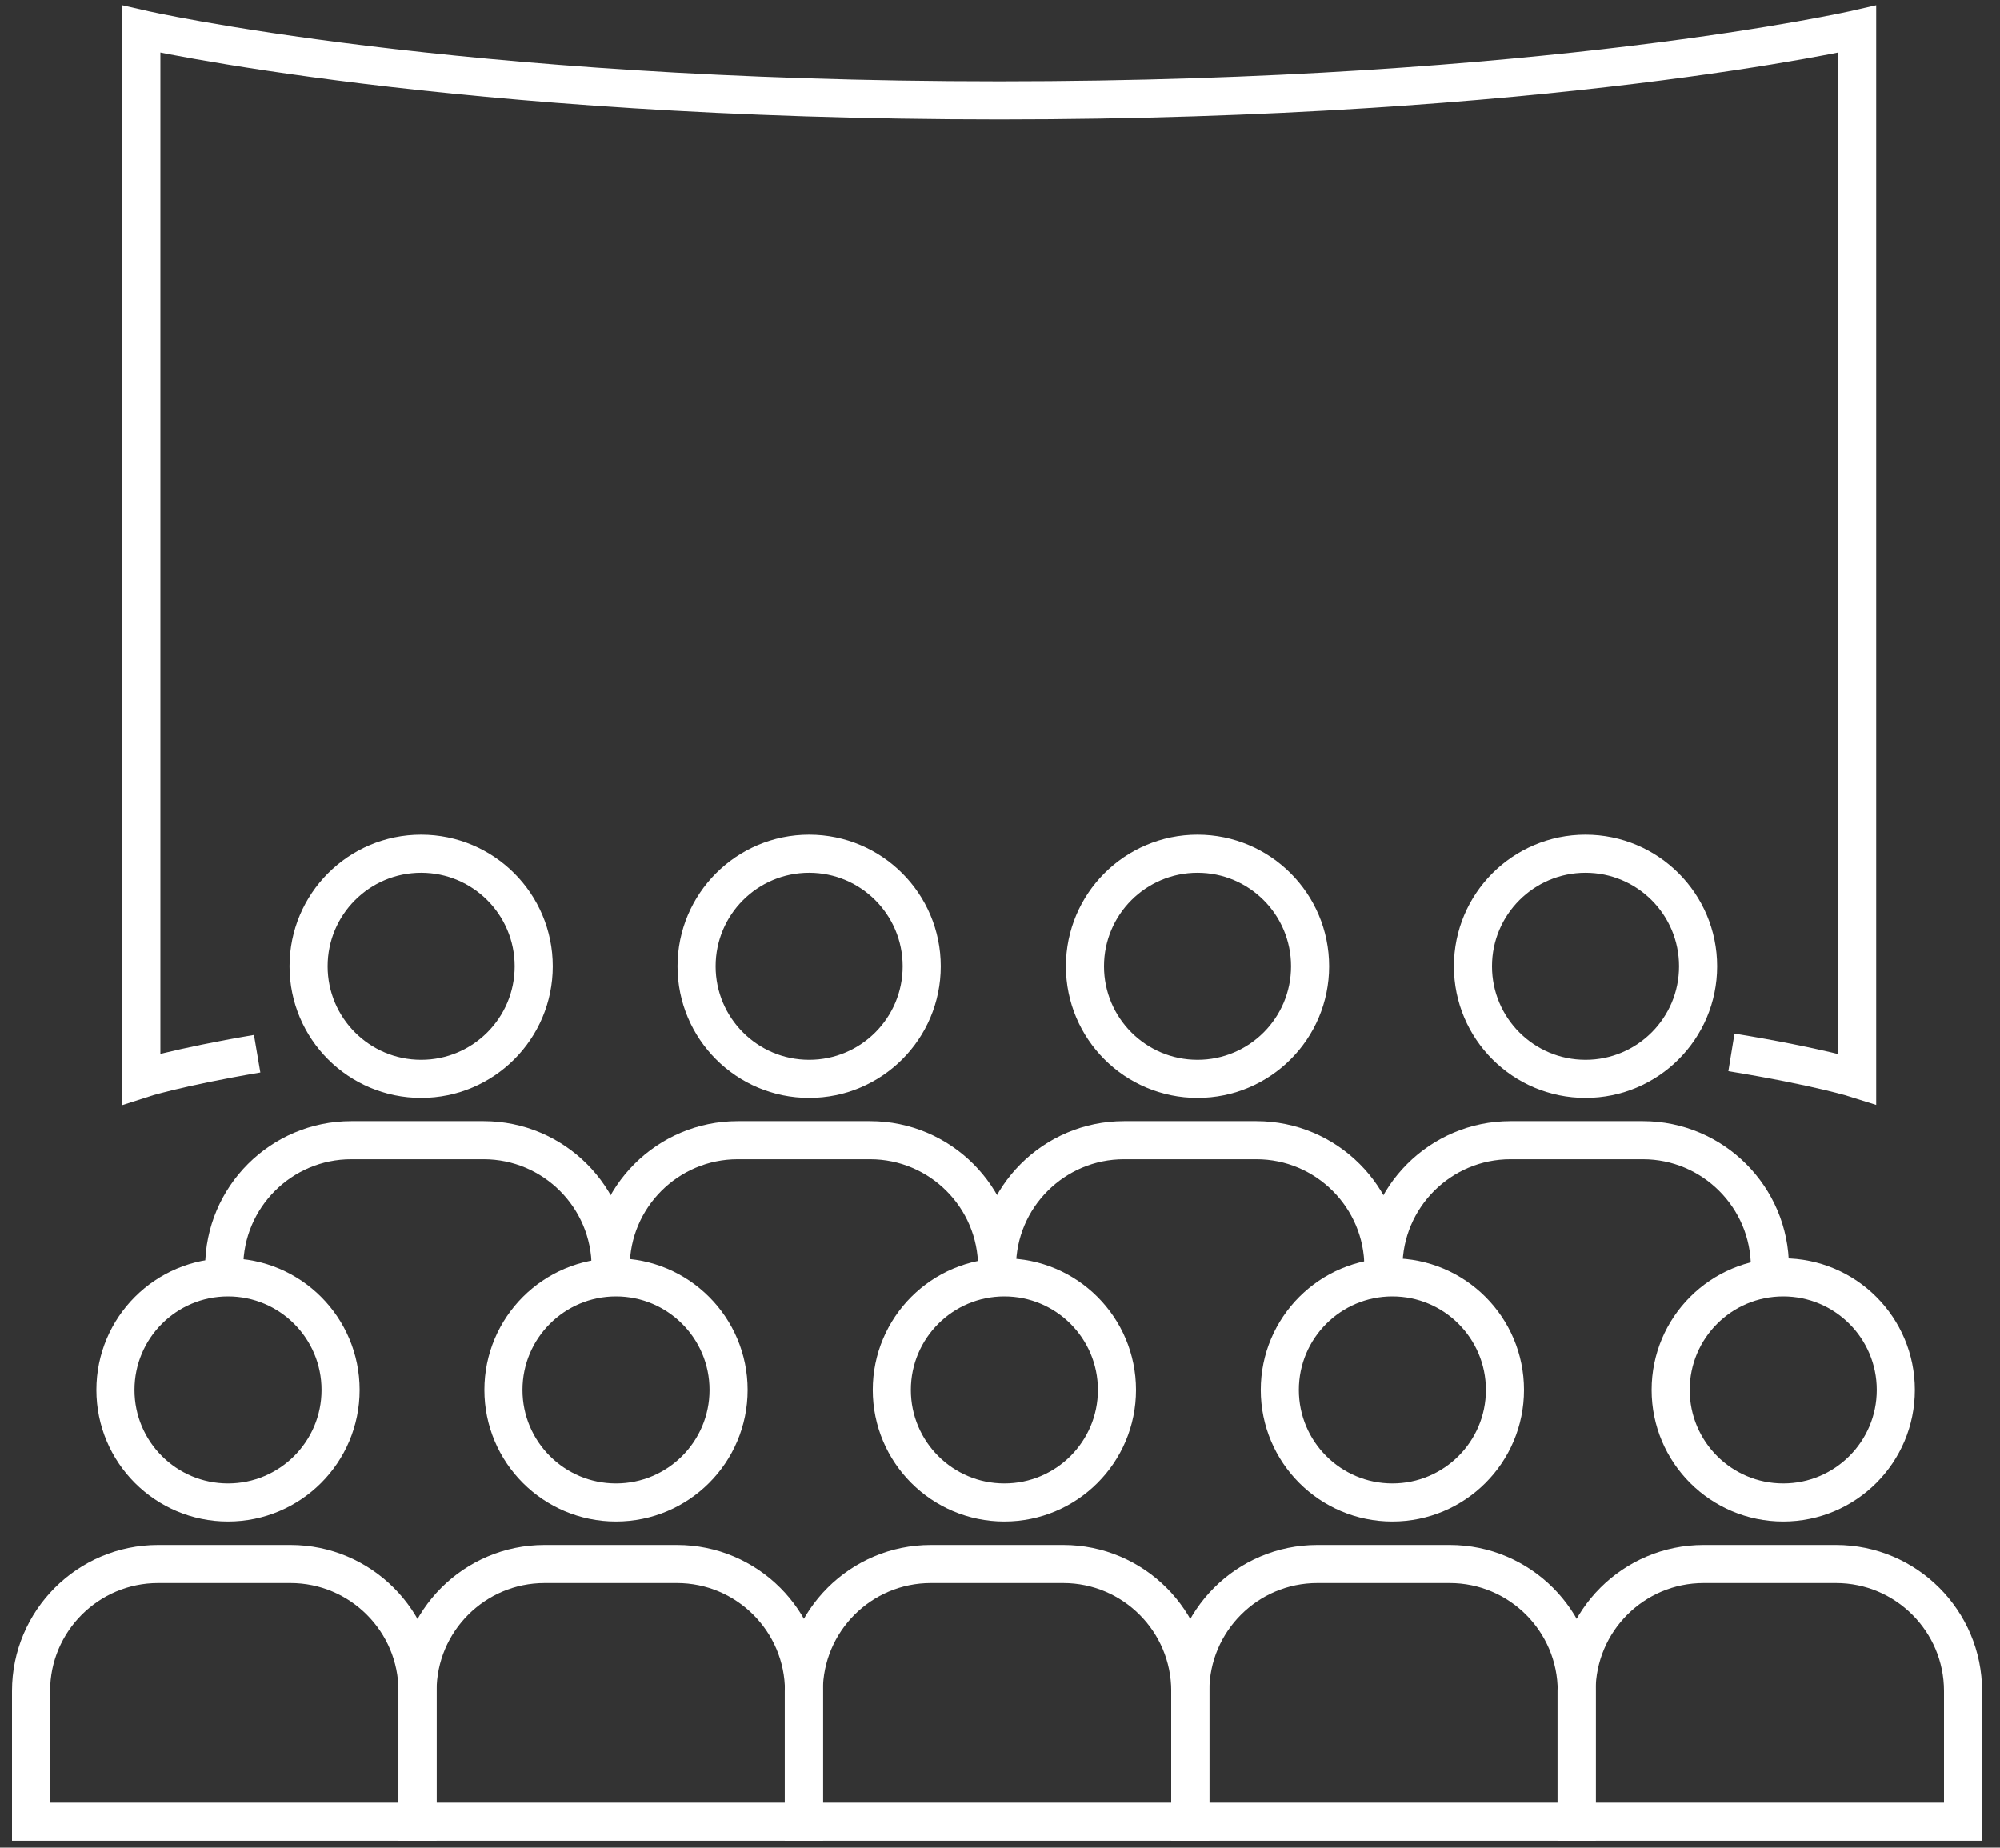 <svg width="105" height="97" viewBox="0 0 105 97" fill="none" xmlns="http://www.w3.org/2000/svg">
<rect x="0" y="0" width="105" height="97" fill="#333333" stroke="none"/>
<path d="M11.97 78.88C15.234 78.88 17.88 76.234 17.88 72.971C17.88 69.707 15.234 67.061 11.97 67.061C8.706 67.061 6.06 69.707 6.06 72.971C6.06 76.234 8.706 78.88 11.97 78.88Z" stroke="white" stroke-width="2" stroke-miterlimit="10"/>
<path d="M32.34 78.88C35.604 78.88 38.25 76.234 38.25 72.971C38.25 69.707 35.604 67.061 32.34 67.061C29.076 67.061 26.43 69.707 26.43 72.971C26.43 76.234 29.076 78.88 32.34 78.88Z" stroke="white" stroke-width="2" stroke-miterlimit="10"/>
<path d="M52.73 78.88C55.994 78.88 58.64 76.234 58.64 72.971C58.64 69.707 55.994 67.061 52.73 67.061C49.466 67.061 46.82 69.707 46.82 72.971C46.82 76.234 49.466 78.88 52.73 78.88Z" stroke="white" stroke-width="2" stroke-miterlimit="10"/>
<path d="M73.1 78.88C76.364 78.88 79.01 76.234 79.01 72.971C79.01 69.707 76.364 67.061 73.1 67.061C69.836 67.061 67.19 69.707 67.19 72.971C67.19 76.234 69.836 78.88 73.1 78.88Z" stroke="white" stroke-width="2" stroke-miterlimit="10"/>
<path d="M93.62 78.88C96.884 78.88 99.53 76.234 99.53 72.971C99.53 69.707 96.884 67.061 93.62 67.061C90.356 67.061 87.71 69.707 87.71 72.971C87.71 76.234 90.356 78.88 93.62 78.88Z" stroke="white" stroke-width="2" stroke-miterlimit="10"/>
<path d="M8.3 82.11H15.25C18.93 82.11 21.92 85.1 21.92 88.78V95.64H1.63V88.78C1.63 85.1 4.62 82.11 8.3 82.11Z" stroke="white" stroke-width="2" stroke-miterlimit="10"/>
<path d="M28.59 82.11H35.54C39.22 82.11 42.21 85.1 42.21 88.78V95.64H21.92V88.78C21.92 85.1 24.91 82.11 28.59 82.11Z" stroke="white" stroke-width="2" stroke-miterlimit="10"/>
<path d="M48.87 82.11H55.82C59.5 82.11 62.49 85.1 62.49 88.78V95.64H42.2V88.78C42.2 85.1 45.19 82.11 48.87 82.11Z" stroke="white" stroke-width="2" stroke-miterlimit="10"/>
<path d="M69.16 82.11H76.11C79.79 82.11 82.78 85.1 82.78 88.78V95.64H62.49V88.78C62.49 85.1 65.48 82.11 69.16 82.11Z" stroke="white" stroke-width="2" stroke-miterlimit="10"/>
<path d="M89.44 82.11H96.39C100.07 82.11 103.06 85.1 103.06 88.78V95.64H82.77V88.78C82.77 85.1 85.76 82.11 89.44 82.11Z" stroke="white" stroke-width="2" stroke-miterlimit="10"/>
<path d="M22.11 56.64C25.374 56.64 28.02 53.994 28.02 50.73C28.02 47.466 25.374 44.82 22.11 44.82C18.846 44.82 16.2 47.466 16.2 50.73C16.2 53.994 18.846 56.64 22.11 56.64Z" stroke="white" stroke-width="2" stroke-miterlimit="10"/>
<path d="M42.48 56.64C45.744 56.64 48.39 53.994 48.39 50.73C48.39 47.466 45.744 44.82 42.48 44.82C39.216 44.82 36.57 47.466 36.57 50.73C36.57 53.994 39.216 56.64 42.48 56.64Z" stroke="white" stroke-width="2" stroke-miterlimit="10"/>
<path d="M62.87 56.64C66.134 56.64 68.78 53.994 68.78 50.73C68.78 47.466 66.134 44.82 62.87 44.82C59.606 44.82 56.96 47.466 56.96 50.73C56.96 53.994 59.606 56.64 62.87 56.64Z" stroke="white" stroke-width="2" stroke-miterlimit="10"/>
<path d="M83.24 56.64C86.504 56.64 89.15 53.994 89.15 50.73C89.15 47.466 86.504 44.82 83.24 44.82C79.976 44.82 77.33 47.466 77.33 50.73C77.33 53.994 79.976 56.64 83.24 56.64Z" stroke="white" stroke-width="2" stroke-miterlimit="10"/>
<path d="M32.06 66.53C32.06 62.85 29.07 59.86 25.39 59.86H18.44C14.76 59.86 11.77 62.85 11.77 66.53" stroke="white" stroke-width="2" stroke-miterlimit="10"/>
<path d="M52.35 66.53C52.35 62.85 49.36 59.86 45.68 59.86H38.73C35.05 59.86 32.06 62.85 32.06 66.53" stroke="white" stroke-width="2" stroke-miterlimit="10"/>
<path d="M72.63 66.53C72.63 62.85 69.64 59.86 65.96 59.86H59.01C55.33 59.86 52.34 62.85 52.34 66.53" stroke="white" stroke-width="2" stroke-miterlimit="10"/>
<path d="M92.92 66.53C92.92 62.85 89.93 59.86 86.25 59.86H79.3C75.62 59.86 72.63 62.85 72.63 66.53" stroke="white" stroke-width="2" stroke-miterlimit="10"/>
<path d="M90.9 55.25C95.49 56 97.5 56.64 97.5 56.64V1.53C97.5 1.53 81.18 5.27 52.46 5.27C23.74 5.27 7.42 1.53 7.42 1.53V56.64C7.42 56.64 9.26 56.04 13.5 55.32" stroke="white" stroke-width="2" stroke-miterlimit="10"/>
</svg>
